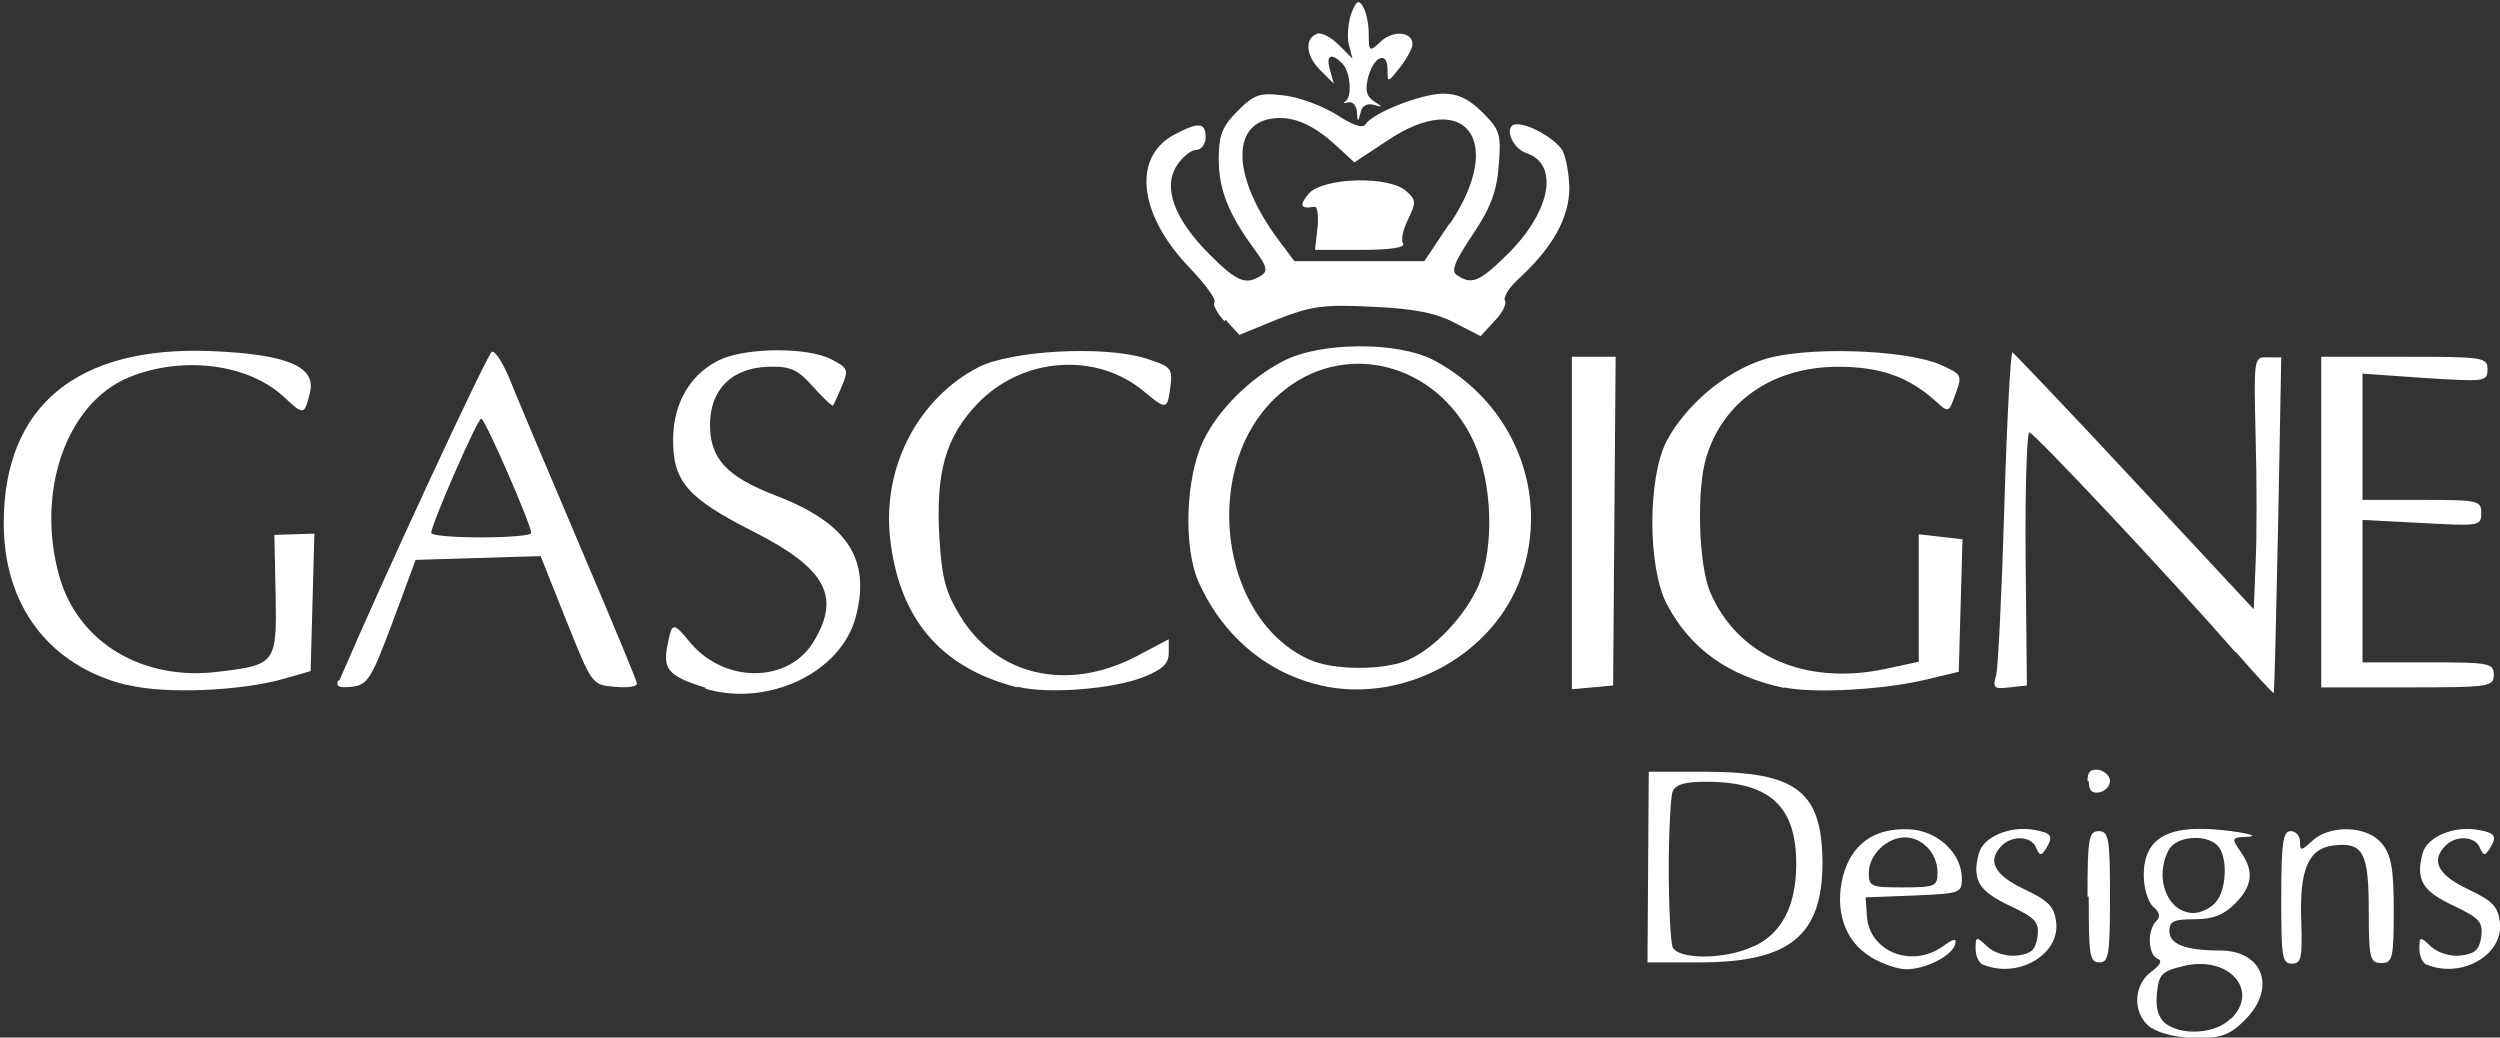 <svg xmlns:svg="http://www.w3.org/2000/svg" xmlns="http://www.w3.org/2000/svg" version="1.1" viewBox="0 0 400 166" height="166" width="400"><rect x="0" y="0" width="400" height="166" fill="#333333" stroke="none"/><g transform="translate(-540,-812.219)"><path d="m884.2 976.7c-3-2.1-3-6.8 0-9 1.5-1.1 1.8-1.8 1-2.1-1.5-0.6-1.7-4.5-0.2-6 0.7-0.7 0.6-1.4-0.5-2.3C883.7 956.5 883 954.4 883 952.3c0-6.3 4.2-8.4 14-7.1 3 0.4 4.2 0.8 2.7 0.9-2.7 0.1-2.7 0.2-1.2 2.4 2.2 3.1 1.9 5.5-0.9 8.3-1.8 1.8-3.5 2.5-6.5 2.5-3.3 0-4 0.3-4 1.9 0 2.1 2.6 3.1 8.1 3.1 6.9 0 9.1 6 4 11.1-2.4 2.4-3.7 2.9-7.8 2.9-2.8 0-5.8-0.7-7.1-1.6zm12.8-1.5c4.6-4.6-0.5-10.2-7.7-8.4-3.4 0.8-3.9 1.3-4.2 4.4-0.2 2.4 0.2 3.8 1.4 4.8 2.7 2 8.1 1.6 10.4-0.8zm-2.6-18.5c1.9-1.9 2.1-7.5 0.4-9.2-1.9-1.9-6.6-1.5-7.8 0.7-2.4 4.5-0.2 10.1 4 10.1 1 0 2.6-0.7 3.4-1.6zm-55.1 8.6c-4.2-2.5-5.8-7.5-4.4-13 1.4-5 4.9-7.6 10.4-7.4 4.6 0.1 8.6 3.8 8.6 7.9 0 2.3-0.3 2.4-7.7 2.7l-7.7 0.3 0.2 3c0.4 5.7 7.2 8.4 12.2 4.8 1.8-1.3 2.2-1.3 1.9-0.2-0.6 1.8-4.7 3.9-7.8 3.9-1.4 0-3.9-0.9-5.6-1.9zM850 951.8c0-3-2.4-5.6-5.2-5.6-2.9 0-5.8 2.8-5.8 5.7 0 2.2 0.4 2.3 5.5 2.3 5.2 0 5.5-0.2 5.5-2.4zm7.3 14.8c-0.7-0.3-1.2-1.4-1.2-2.6 0-2 0.1-2 1.9-0.3 1.1 1 3.1 1.6 4.8 1.4 2.2-0.3 2.9-0.9 3.2-3 0.3-2.4-0.3-3-4.5-5-4.9-2.3-6-4.1-4.9-8.3 0.7-2.7 5-4.5 8.9-3.8 2.8 0.5 3.1 1 1.8 3.1-0.7 1.1-1 1-1.5-0.2-0.7-1.9-3.8-2.1-5.5-0.4-2.4 2.4-1.3 4.7 3.6 7 4 1.9 4.8 2.8 5.1 5.4 0.5 5.1-6.1 8.9-11.6 6.7zm71 0c-0.7-0.3-1.2-1.4-1.2-2.6 0-2 0.1-2 1.9-0.3 1.1 1 3.1 1.6 4.8 1.4 2.2-0.3 2.9-0.9 3.2-3 0.3-2.4-0.3-3-4.5-5-4.9-2.3-6-4.1-4.9-8.3 0.7-2.7 5-4.5 8.9-3.8 2.8 0.5 3.1 1 1.8 3.1-0.7 1.1-1 1-1.5-0.2-0.7-1.9-3.8-2.1-5.5-0.4-2.4 2.4-1.3 4.7 3.6 7 4 1.9 4.8 2.8 5.1 5.4 0.5 5.1-6.1 8.9-11.6 6.7zm-124.6-15.6 0.1-15.3 8.9 0c14.8 0 18.8 3.1 18.9 14.5 0 11.7-5.2 16-19.7 16l-8.3 0 0.1-15.3zm17 12.6c4.4-2.1 6.6-6.4 6.7-12.8 0.1-9.5-4.1-13.5-14.4-13.5-3.4 0-4.9 0.4-5.4 1.6-0.3 0.9-0.6 6.5-0.6 12.4 0 6 0.3 11.5 0.6 12.4 0.8 2.1 8.5 2.1 13-0.1zM874 955.7c0-9.3 0.2-10.5 1.8-10.5 1.6 0 1.8 1.2 1.8 10.5 0 9.3-0.2 10.5-1.7 10.5-1.6 0-1.7-1.2-1.7-10.5zm31 0c0-8.7 0.3-10.5 1.5-10.5 0.8 0 1.5 0.7 1.5 1.7 0 1.5 0.2 1.5 1.9-0.1 2.9-2.7 8.9-2.5 11.2 0.4 1.5 1.8 1.9 4 1.9 10.7 0 7.7-0.2 8.4-2 8.4-1.8 0-2-0.7-2-8.4 0-9.3-0.9-11-5.7-10.4-4 0.5-5.4 3.9-5.1 12.1 0.2 5.9 0 6.8-1.5 6.8-1.6 0-1.7-1.2-1.7-10.5zm-31-18.5c0-1.5 0.5-2 1.8-1.8 1 0.2 1.8 1 1.8 1.8 0 0.8-0.8 1.6-1.7 1.8-1.2 0.2-1.7-0.3-1.7-1.8zM560.2 921.8c-12.4-3.1-19.7-12.8-19.6-26.1 0.1-18.6 11.8-28.2 33.3-27.3 12.1 0.5 16.7 2.5 15.7 6.6-0.9 3.7-1 3.7-4.2 0.7-5.7-5.3-16.3-6.6-24.8-3.1-10.1 4.2-15 18.6-11 32.2 3.1 10.3 13.3 16.4 25.3 14.9 9.2-1.1 9.4-1.3 9.2-12.3l-0.2-9.6 3.2-0.1 3.2-0.1-0.3 11-0.3 11-4.2 1.2c-6.9 2-19.2 2.5-25.1 1zm92.8 0.5c-5.8-1.8-6.9-2.9-6.3-6.3 0.8-4.4 0.9-4.4 3.8-0.9 5.5 6.5 15.6 6.4 19.6-0.1 4.5-7.3 2.1-11.8-9.5-17.7-10.7-5.4-13-8.1-12.9-15 0.1-5.9 3-10.6 7.9-12.7 4.4-1.8 13.7-1.8 17.4 0.1 2.7 1.4 2.8 1.7 1.7 4.3-0.6 1.5-1.3 2.9-1.4 3.1-0.1 0.2-1.6-1.2-3.2-3-2.5-2.8-3.6-3.3-7.2-3.2-5.8 0.2-9.3 3.6-9.3 9.3 0 5.4 2.7 8.3 10.5 11.3 11.5 4.4 15.3 10.2 12.8 19.5-2.4 8.9-14.1 14.4-24.1 11.4zm49.8-0.1c-12.3-3.1-19-11-20.4-24-1.2-11.3 4.5-22.2 14.1-27.2 5.2-2.7 19.9-3.5 26.6-1.5 4.2 1.3 4.5 1.6 4.2 4.3-0.5 4-0.6 4.1-4.2 1.1-7.6-6.4-19.4-5.6-26.6 1.8-5.2 5.4-6.8 11-6.2 21.5 0.4 6.6 1 8.8 3.4 12.7 5.8 9.4 16.9 12 27.8 6.5L727 914.5l0 2.2c0 1.7-1 2.6-3.9 3.8-5 2-15.5 2.8-20.3 1.6zm49.6-0.1c-9.1-1.7-16.6-7.8-20.6-16.7-2.5-5.6-2.1-16.7 0.7-22.6 2.4-5 7.4-10 12.8-12.8 5.9-3.1 18.4-3.2 24.2-0.1 12.7 6.8 18.5 21.2 13.9 34.5-4.2 12.2-18 20.1-31.1 17.7zm12.9-4.3c4.2-1.8 9.2-7.1 11.3-12 2.5-6.1 2.2-16.3-0.8-22.9-5.9-12.8-21-16.5-31.1-7.6-12.7 11.1-9.8 36 4.9 42.5 3.9 1.7 11.8 1.7 15.8 0zM825.5 922.3c-8.9-1.9-15-6.2-18.8-13.4-3.1-5.9-3.1-20.3 0-26.2 3.1-5.7 9.2-10.9 15.3-12.9 6.5-2.2 22.5-1.7 28.3 0.7 3.6 1.6 3.7 1.7 2.6 4.7-1.1 3.1-1.1 3.1-3.2 1.2-4.3-3.9-8.9-5.5-15.6-5.5-10.4 0-18.4 5.5-21.1 14.5-1.6 5.3-1.2 17.2 0.6 21.5 4.3 10.2 15.1 15 27.8 12.4L847 918.1l0-10.2 0-10.2 3.5 0.4 3.5 0.4-0.3 10.6-0.3 10.6-5 1.2c-6.9 1.7-18.2 2.3-23 1.3zm72.1-5.8c-10.2-11.7-32.1-35-32.9-35.1-0.4 0-0.7 9-0.6 20.2l0.2 20.3-2.8 0.3c-2.5 0.3-2.7 0.1-2.1-2 0.3-1.3 0.9-13.5 1.3-27.1 0.4-13.6 1-24.7 1.3-24.5 0.3 0.2 9.2 9.5 19.6 20.7l19 20.4 0.3-7.4c0.2-4.1 0.2-13.1 0-20.2-0.3-12.6-0.3-12.8 1.9-12.7l2.2 0-0.5 26.8c-0.3 14.7-0.6 26.8-0.7 26.9-0.1 0.1-2.8-2.8-6-6.5zm-303.3 4.6c7.1-16.6 23.7-52.3 24.4-52.6 0.6-0.2 2.1 2.3 3.3 5.5 1.3 3.2 6.3 15 11.1 26.3 4.8 11.3 8.8 20.8 8.8 21.3 0 0.5-1.6 0.7-3.6 0.5-3.6-0.3-3.6-0.4-7.7-10.6l-4.1-10.3-10 0.3-10 0.3-3.7 10c-3.4 9.1-4 10-6.5 10.3-2 0.2-2.6 0-2.2-1zM625 897.5c0-1.3-7.4-18.3-8-18.3-0.6 0-8 16.9-8 18.3 0 0.4 3.6 0.7 8 0.7 4.4 0 8-0.3 8-0.7zm166.5-1.7 0-26.5 3.5 0 3.5 0-0.2 26.3-0.2 26.3-3.3 0.3-3.3 0.3 0-26.5zm119.9 0 0-26.5 13.3 0c12.7 0 13.3 0.1 13.3 2 0 2-0.4 2-10 1.4l-10-0.7 0 10.1 0 10.1 9.5 0c9 0 9.5 0.1 9.5 2.1 0 2.1-0.3 2.1-9.5 1.6l-9.5-0.5 0 11.4 0 11.4 10.5 0c9.8 0 10.5 0.1 10.5 2 0 1.9-0.7 2-13.8 2l-13.8 0 0-26.5zM735.9 863.6c-1.2-1.3-1.9-2.7-1.6-3 0.4-0.4-1.5-3-4.3-5.9-7.9-8.4-8.8-17.5-2-21 3.8-2 4.9-1.9 4.9 0.5 0 1.1-0.7 2-1.5 2-0.8 0-2.2 1.1-3.1 2.5-2.3 3.5-0.4 8.6 5.2 14.2 4.4 4.4 5.8 5 8.3 3.4 1.1-0.7 0.9-1.5-1.1-4.2C736.6 846.5 735 842.6 735 837.7c0-3.8 0.5-5.2 3-7.7 2.7-2.7 3.5-3 7.5-2.5 2.5 0.3 6.2 1.7 8.4 3.1 2.6 1.7 4.2 2.2 4.6 1.5 1.1-1.8 8.7-4.8 12.3-4.9 2.4 0 4.2 0.8 6.4 3 2.8 2.8 3 3.5 2.6 8.5-0.3 4.1-1.3 6.8-4.2 11.1-3 4.5-3.5 5.9-2.4 6.5 2.3 1.5 3.5 1 7.8-3.2 7.1-6.9 8.6-14.6 3.2-16.4-2.4-0.8-3.7-4.6-1.5-4.6 2 0 5.6 2 7.1 3.9 0.7 0.9 1.2 3.7 1.3 6.2 0 4.8-2.6 9.6-8.3 14.8-1.4 1.3-2.3 2.8-2 3.3 0.3 0.5-0.4 2-1.7 3.3l-2.2 2.4-4.1-2.1c-3-1.6-6.5-2.3-13.2-2.6-7.9-0.4-9.8-0.1-15.2 2l-6.1 2.5-2.2-2.4zm36.1-15.6c8.9-13.3 2.5-21.7-10-13.3l-5.3 3.5-2.6-2.4c-3.4-3.2-6.4-4.7-9.3-4.7-8 0-8 9.2-0.1 19.7l2.4 3.2 10.4 0 10.4 0 4-6zm-21.2 0.7c0.2-1.9 0-3.5-0.5-3.4-2.2 0.4-2.5-0.2-0.9-2.1 2.3-2.6 12.9-2.9 15.6-0.4 1.6 1.4 1.6 1.8 0.3 4.5-0.8 1.6-1.2 3.4-0.8 3.9 0.4 0.6-2 1-6.7 1l-7.4 0 0.4-3.5zm6.3-18.7c-0.1-0.9-0.7-1.6-1.4-1.4-0.7 0.2-0.9 0.1-0.5-0.1 1.2-0.7 0.9-4.7-0.4-6.1-1.8-1.8-2.7-1.4-2 1l0.6 2.2-2.2-2.2c-2.3-2.3-2.5-5.1-0.4-5.8 0.7-0.2 2.2 0.6 3.4 1.8l2.2 2.2-0.6-2.3c-0.3-1.2-0.1-3.4 0.4-4.9 0.8-2.1 1.2-2.3 1.9-1.1 0.5 0.8 0.9 2.8 0.9 4.4 0 2.8 0.1 2.9 2 1.1 2-1.8 5-1.5 5 0.5 0 0.6-0.9 2.3-2 3.7-2 2.5-2 2.5-2 0.3 0-3-2.2-2.1-3.1 1.3-0.5 2-0.3 3 0.9 3.8 1.5 1 1.5 1 0 0.6-1-0.3-1.9 0.1-2.1 1.2-0.4 1.6-0.5 1.6-0.6 0z" fill="#fff"/></g></svg>